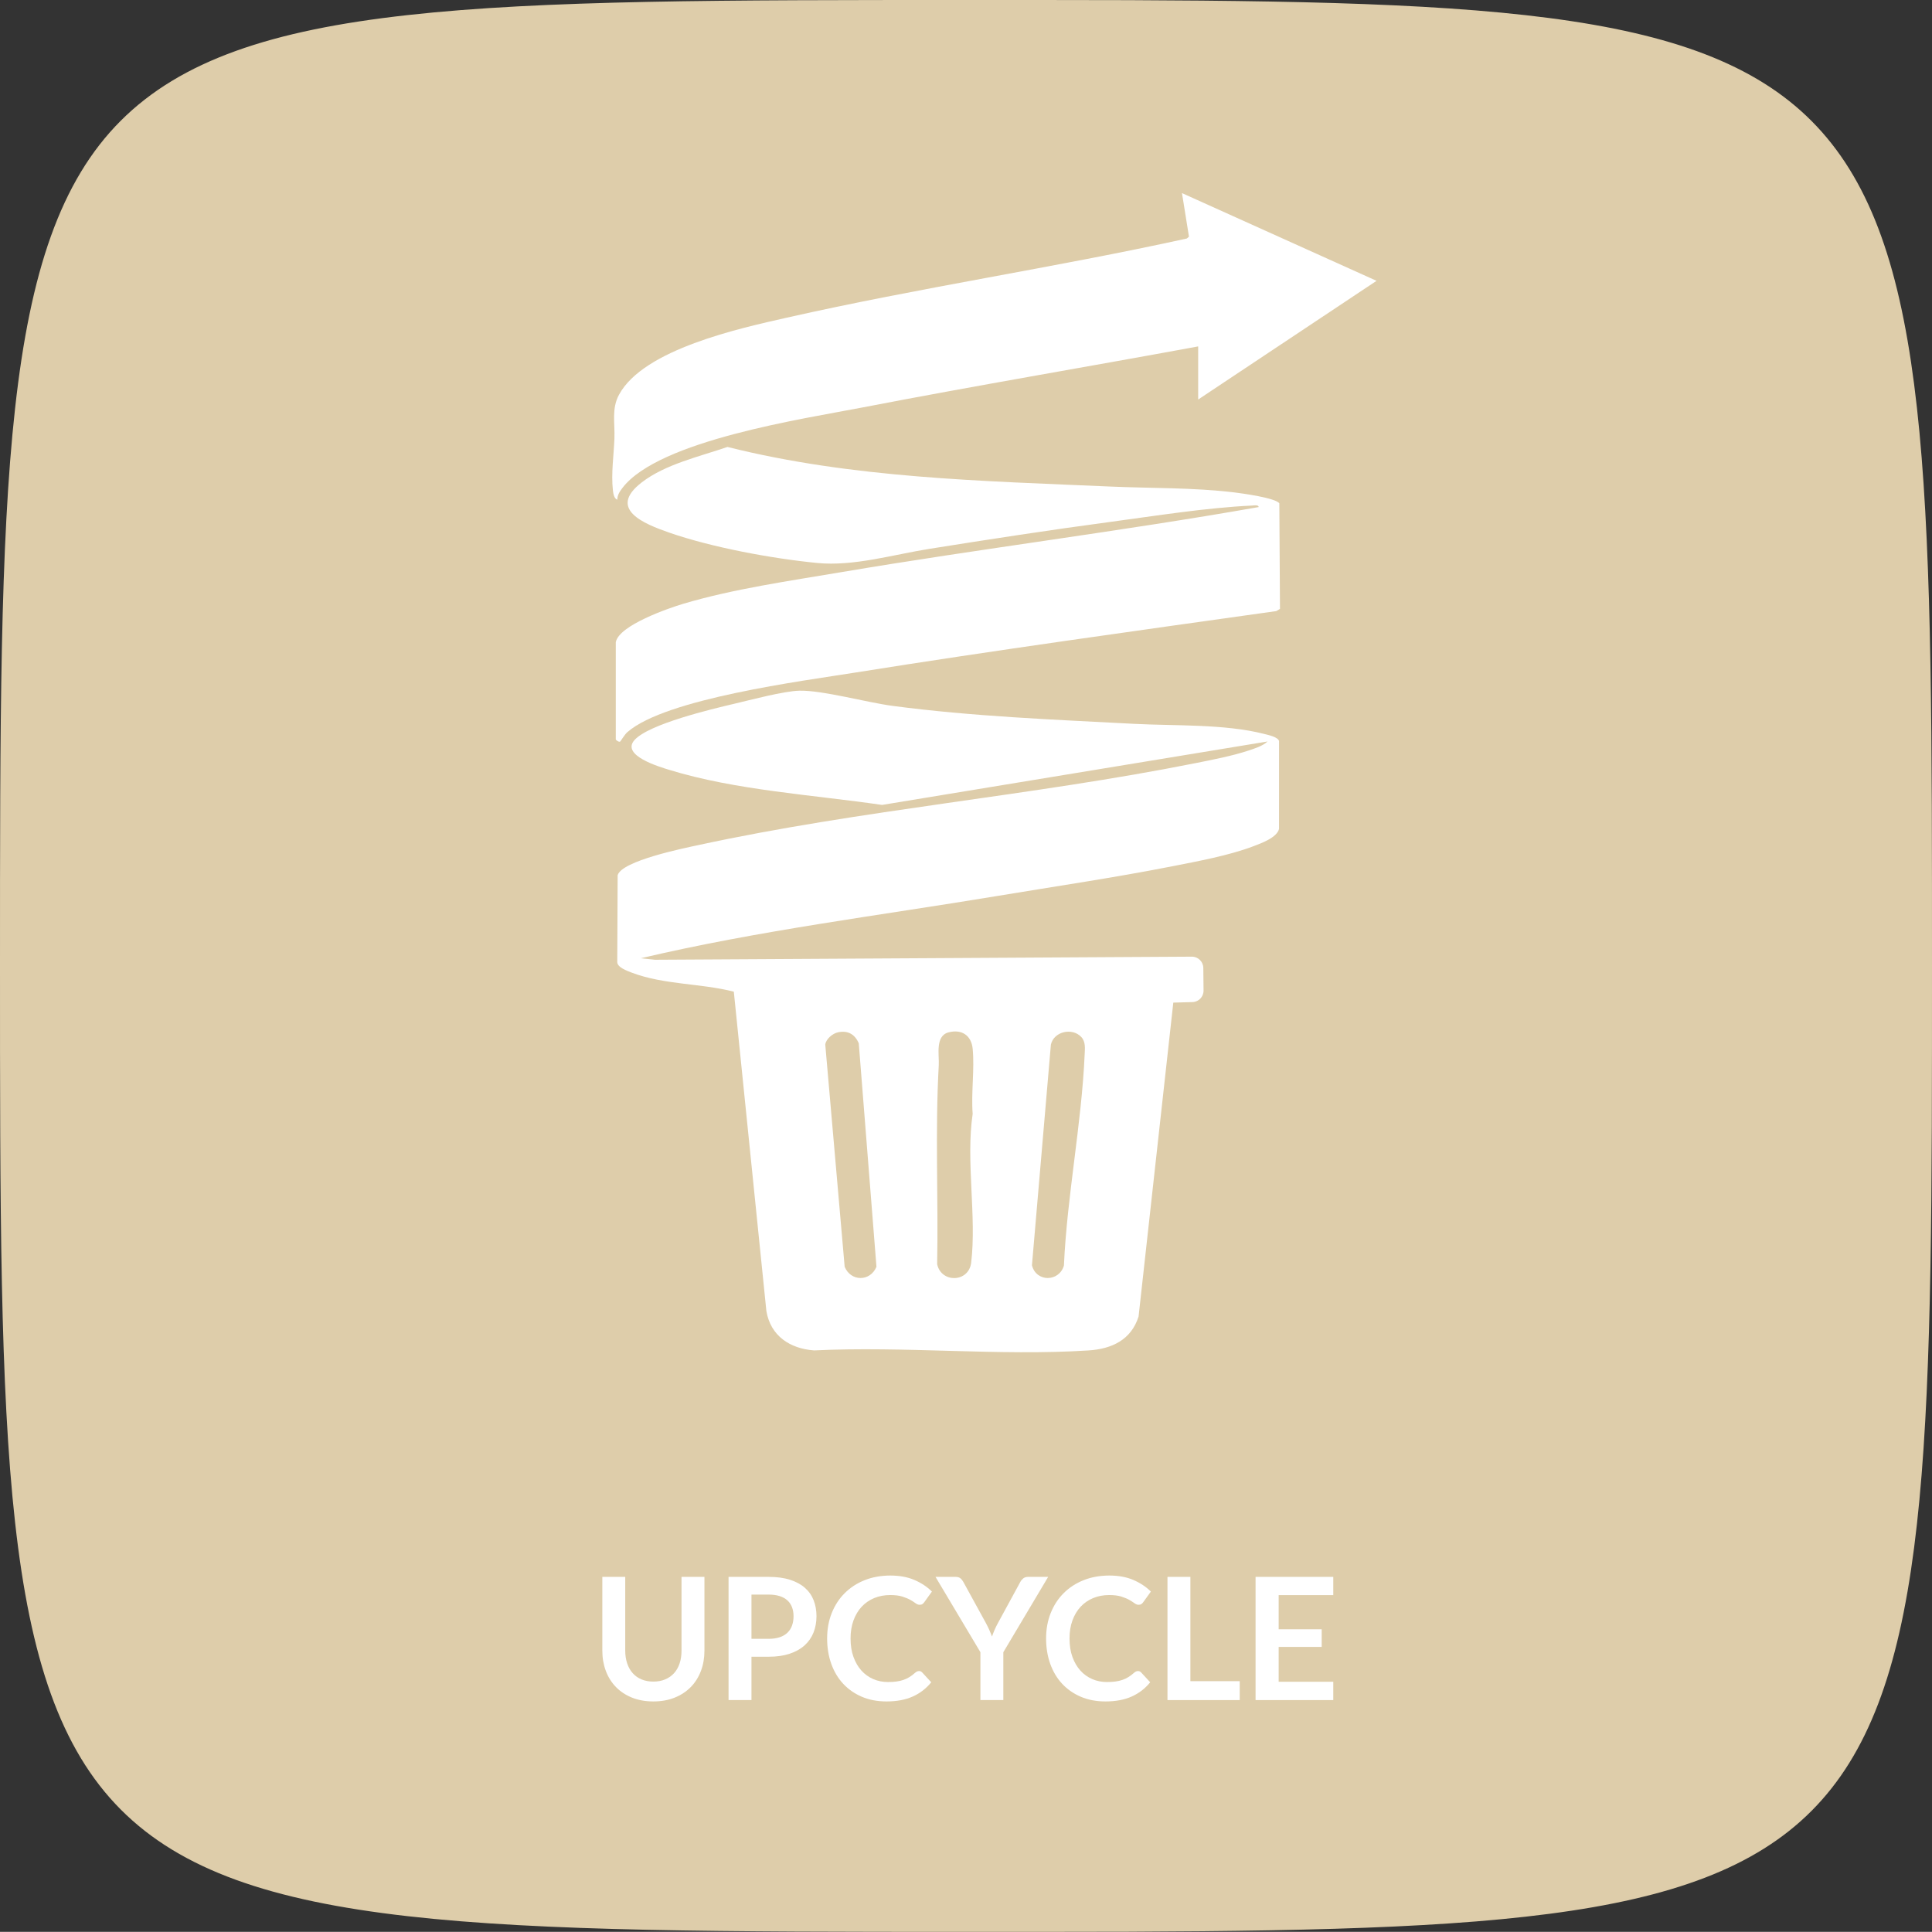 <?xml version="1.0" encoding="UTF-8"?> <svg xmlns="http://www.w3.org/2000/svg" id="Layer_1" version="1.1" viewBox="0 0 136.06 136.05"><rect x="0" y="0" width="136.06" height="136.05" fill="#333333" stroke="none"/><!-- Generator: Adobe Illustrator 29.3.1, SVG Export Plug-In . SVG Version: 2.1.0 Build 151) --><path d="M136.06,68.02c0,31.985,0,48.933-7.069,57.913-7.069,8.98-21.206,9.993-49.481,10.107-1.795.005-3.65.008-5.564.009s-3.886.001-5.916.001c-34.015,0-51.022-.075-59.526-8.616S0,101.885,0,68.02,0,17.005,8.504,8.503,34.015,0,68.03,0c2.03,0,4.002,0,5.916.001s3.769.004,5.564.009c28.275.115,42.413,1.128,49.481,10.106,7.069,8.979,7.069,25.924,7.069,57.904Z" fill="#decdaa"></path><g><path d="M45.136,67.485l.495.053.495.053,18.904-.109,18.904-.109c.221-.001.423.087.569.231s.238.344.24.565c.003.265.005.53.008.795s.005.53.008.795c.002.219-.084.419-.225.566s-.338.24-.557.246c-.225.006-.45.012-.674.019s-.45.012-.674.019l-1.223,11.054-1.223,11.054c-.262.825-.736,1.396-1.348,1.773s-1.364.562-2.182.614c-3.141.202-6.39.123-9.643.033s-6.513-.191-9.677-.034c-.851-.064-1.616-.317-2.205-.774s-1.004-1.116-1.155-1.992l-1.147-11.249-1.147-11.249c-1.153-.297-2.389-.418-3.618-.572s-2.451-.342-3.576-.771c-.164-.063-.419-.156-.633-.281s-.386-.281-.382-.469l.014-3.055.014-3.055c.148-.509,1.311-.983,2.564-1.358s2.596-.65,3.105-.76c5.76-1.248,11.632-2.116,17.507-2.959s11.751-1.663,17.522-2.816c.598-.119,1.233-.244,1.863-.385s1.254-.3,1.831-.489c.222-.073.481-.155.727-.259s.478-.23.648-.391l-13.573,2.234-13.573,2.234c-2.414-.353-4.993-.611-7.552-.96s-5.097-.79-7.43-1.508c-.353-.108-1.206-.362-1.852-.724s-1.083-.832-.605-1.373c.501-.566,1.859-1.113,3.288-1.563s2.928-.805,3.711-.989c.589-.138,1.467-.364,2.337-.558s1.73-.357,2.283-.37c.814-.019,1.997.189,3.205.43s2.44.519,3.352.639c2.814.373,5.651.614,8.491.8s5.686.316,8.517.465c1.438.076,3.033.075,4.615.145s3.151.209,4.54.564c.144.037.387.089.604.169s.409.186.453.332v3.094s-.002,3.094-.002,3.094c-.069.307-.386.561-.752.764s-.779.354-1.042.454c-.866.329-1.844.594-2.835.821s-1.994.418-2.91.598c-2.018.397-4.064.748-6.114,1.084s-4.103.658-6.135.995c-4.196.696-8.413,1.306-12.616,1.986s-8.391,1.43-12.531,2.406ZM59.019,72.699c-.189.039-.401.155-.572.311s-.302.353-.328.553l.683,7.824.683,7.824c.218.529.668.792,1.119.792s.901-.264,1.12-.791l-.623-7.869-.623-7.869c-.136-.317-.327-.547-.57-.68s-.54-.168-.89-.096ZM66.808,72.701c-.483.124-.647.523-.695.981s.019.974-.001,1.333c-.131,2.325-.138,4.662-.122,7.002s.053,4.681.009,7.015c.146.674.703.996,1.244.976s1.067-.384,1.151-1.082c.196-1.626.1-3.421.016-5.222s-.156-3.609.09-5.262c-.058-.735-.023-1.518.009-2.298s.062-1.557-.008-2.279c-.045-.472-.237-.822-.534-1.025s-.697-.257-1.159-.138ZM76.143,73.023c-.319-.335-.8-.431-1.228-.328s-.802.407-.907.872l-.667,7.77-.667,7.77c.151.603.631.898,1.115.896s.971-.299,1.137-.879c.109-2.449.421-4.943.731-7.433s.621-4.976.728-7.408c.01-.221.031-.451.008-.668s-.088-.422-.251-.593Z" fill="#fff"></path><g><path d="M43.37,45.213c.119-.591,1.043-1.185,2.073-1.673s2.164-.867,2.703-1.027c1.752-.52,3.616-.921,5.494-1.268s3.772-.641,5.58-.947c4.892-.827,9.804-1.543,14.714-2.268s9.818-1.458,14.702-2.319c.01-.088-.08-.117-.186-.122s-.229.012-.286.015c-1.626.077-3.327.259-5.028.476s-3.401.469-5.024.686c-2.111.282-4.222.586-6.332.903s-4.217.647-6.32.982c-1.282.204-2.617.515-3.953.745s-2.672.376-3.955.251c-1.586-.155-3.442-.428-5.277-.794s-3.648-.823-5.147-1.345c-.885-.309-1.979-.723-2.546-1.296s-.606-1.303.619-2.245c.833-.641,1.852-1.095,2.907-1.473s2.146-.681,3.125-1.018c4.397,1.103,8.885,1.702,13.4,2.074s9.058.517,13.563.715c1.452.064,2.91.079,4.367.123s2.912.115,4.357.289c.284.034,1.009.131,1.697.267s1.341.311,1.479.502l.023,3.717.023,3.717-.13.078-.13.078c-4.94.695-9.884,1.383-14.824,2.094s-9.877,1.444-14.803,2.231c-1.886.301-5.22.759-8.423,1.436s-6.275,1.573-7.636,2.75c-.109.094-.23.256-.328.399s-.174.264-.192.277c-.041.03-.119.005-.186-.035s-.124-.093-.124-.121v-6.853Z" fill="#fff"></path><path d="M84.381,28.134v-3.738c-3.928.724-7.864,1.417-11.799,2.119s-7.867,1.412-11.789,2.17c-2.076.402-5.674.981-9.073,1.88s-6.601,2.117-7.885,3.796c-.094.123-.185.25-.252.387s-.111.284-.11.446c-.118-.044-.19-.157-.235-.287s-.064-.277-.076-.387c-.065-.594-.049-1.207-.012-1.818s.097-1.222.12-1.811c.022-.549-.032-1.073-.024-1.585s.079-1.013.351-1.514c.867-1.6,2.987-2.766,5.307-3.627s4.84-1.416,6.508-1.793c4.666-1.054,9.373-1.935,14.081-2.808s9.417-1.74,14.089-2.766l.075-.065.075-.065-.246-1.534-.246-1.534,6.851,3.089,6.851,3.089-6.28,4.179-6.28,4.179Z" fill="#fff"></path></g></g><g><path d="M46.01,118.425c.156,0,.303-.013.443-.039s.271-.065.394-.117.237-.115.341-.188.198-.156.283-.25.16-.198.225-.312.12-.238.165-.372.079-.276.101-.426.034-.308.034-.474v-5.196h1.614v5.196c0,.258-.021.506-.062.745s-.104.467-.187.686-.184.423-.303.612-.257.363-.413.522c-.156.159-.328.3-.517.424s-.395.231-.616.32c-.222.089-.458.156-.708.2s-.514.067-.792.067-.542-.022-.792-.067-.486-.111-.708-.2c-.222-.089-.427-.196-.616-.32s-.36-.266-.515-.424c-.155-.159-.292-.333-.411-.522s-.22-.393-.302-.612c-.083-.219-.145-.448-.187-.686s-.062-.487-.062-.745v-5.196h1.613v5.19c0,.166.011.324.034.474s.057.292.102.426c.045.134.1.258.164.373s.139.219.223.314.178.179.281.253.217.136.34.188.254.091.394.117.287.039.443.039Z" fill="#fff"></path><path d="M52.922,116.673v3.054h-1.614v-8.676h2.826c.29,0,.561.017.812.051s.482.085.694.153c.212.068.406.15.581.245s.332.204.469.326c.138.122.258.256.36.402s.186.304.252.474.115.348.149.534.05.38.05.582c0,.21-.018.411-.053.604s-.088.376-.157.551c-.07.175-.158.338-.263.488s-.227.289-.367.415c-.14.126-.298.238-.473.336s-.367.182-.577.252c-.21.07-.438.123-.684.158s-.51.052-.792.052h-1.212ZM52.922,115.413h1.212c.148,0,.286-.009.415-.028s.249-.046.359-.083c.11-.037.21-.082.301-.135s.172-.114.245-.183c.072-.069.135-.145.189-.229s.099-.176.135-.275c.036-.099.062-.204.08-.314s.027-.227.027-.349c0-.116-.009-.226-.027-.331s-.045-.204-.08-.298c-.036-.094-.081-.181-.135-.261s-.117-.153-.189-.219c-.072-.066-.154-.124-.245-.175s-.191-.093-.301-.129c-.11-.035-.23-.061-.359-.079s-.267-.026-.415-.026h-1.212v3.114Z" fill="#fff"></path><path d="M64.718,117.681c.044,0,.085.008.123.025s.073.042.105.077l.318.345.318.345c-.176.218-.373.411-.589.578s-.453.308-.71.424c-.257.116-.54.203-.849.261s-.643.087-1.003.087c-.322,0-.627-.028-.917-.083s-.563-.138-.819-.247c-.257-.11-.496-.242-.715-.395s-.42-.327-.602-.523-.343-.411-.482-.645-.258-.487-.355-.759-.17-.556-.218-.853-.073-.606-.073-.928c0-.326.027-.638.081-.937s.135-.583.243-.854.238-.523.39-.757.326-.448.522-.644c.196-.196.411-.37.645-.523s.488-.283.761-.392c.273-.109.56-.191.862-.245s.618-.082.948-.082c.322,0,.624.026.905.077s.543.129.783.232c.241.103.465.223.672.359s.396.29.568.46l-.27.375-.27.375c-.016.024-.034.046-.055.067s-.043.041-.068.059-.055.032-.089.041-.074.014-.118.014c-.046,0-.092-.009-.139-.027s-.095-.045-.143-.081c-.048-.036-.102-.074-.163-.113s-.128-.08-.202-.122c-.074-.042-.158-.082-.251-.121s-.197-.076-.31-.113c-.113-.036-.241-.063-.385-.081s-.302-.027-.477-.027c-.204,0-.399.018-.587.053s-.367.089-.538.16c-.171.071-.33.157-.477.259s-.282.218-.405.35c-.123.132-.232.278-.328.439s-.178.335-.248.525c-.069.189-.12.39-.155.602s-.051.437-.051.673c0,.244.017.474.051.691s.086.42.155.61c.069.19.151.365.244.525s.199.305.317.435c.118.13.247.245.385.344s.288.184.448.253.326.121.498.155.35.052.534.052c.11,0,.215-.003.314-.009s.194-.015.283-.027.174-.027.256-.046.161-.041.236-.067c.075-.026.148-.056.219-.089s.14-.071.207-.112.134-.087.2-.137.133-.106.199-.165c.02-.018.041-.034.062-.049s.042-.027.064-.038.045-.019.069-.025.049-.008.075-.008Z" fill="#fff"></path><path d="M70.659,116.355v3.372h-1.614v-3.372l-1.581-2.652-1.581-2.652h1.422c.07,0,.133.008.188.025s.104.042.145.076c.041.034.079.073.113.116s.066.091.094.143l.795,1.449.795,1.449c.046.086.089.17.129.251s.077.161.111.238c.034.077.067.153.098.229s.06.15.088.224c.026-.076.054-.152.084-.229s.061-.153.094-.23c.033-.077.069-.156.108-.236s.082-.163.128-.247l.789-1.449.789-1.449c.022-.044.05-.086.083-.127s.072-.081.116-.119c.044-.038.094-.066.15-.085s.118-.029.186-.029h1.428l-1.578,2.652-1.578,2.652Z" fill="#fff"></path><path d="M80.138,117.681c.044,0,.085.008.123.025s.073.042.105.077l.318.345.318.345c-.176.218-.373.411-.589.578s-.453.308-.71.424c-.257.116-.54.203-.849.261s-.643.087-1.003.087c-.322,0-.627-.028-.917-.083s-.563-.138-.819-.247c-.257-.11-.496-.242-.715-.395s-.42-.327-.602-.523-.343-.411-.482-.645-.258-.487-.355-.759-.17-.556-.218-.853-.073-.606-.073-.928c0-.326.027-.638.081-.937s.135-.583.243-.854.238-.523.39-.757.326-.448.522-.644c.196-.196.411-.37.645-.523s.488-.283.761-.392c.273-.109.56-.191.862-.245s.618-.082.948-.082c.322,0,.624.026.905.077s.543.129.783.232c.241.103.465.223.672.359s.396.29.568.46l-.27.375-.27.375c-.016.024-.034.046-.055.067s-.043.041-.068.059-.055.032-.089.041-.074.014-.118.014c-.046,0-.092-.009-.139-.027s-.095-.045-.143-.081c-.048-.036-.102-.074-.163-.113s-.128-.08-.202-.122c-.074-.042-.158-.082-.251-.121s-.197-.076-.31-.113c-.113-.036-.241-.063-.385-.081s-.302-.027-.477-.027c-.204,0-.399.018-.587.053s-.367.089-.538.16c-.171.071-.33.157-.477.259s-.282.218-.405.35c-.123.132-.232.278-.328.439s-.178.335-.248.525c-.069.189-.12.39-.155.602s-.051.437-.051.673c0,.244.017.474.051.691s.086.42.155.61c.069.19.151.365.244.525s.199.305.317.435c.118.13.247.245.385.344s.288.184.448.253.326.121.498.155.35.052.534.052c.11,0,.215-.003.314-.009s.194-.015.283-.027.174-.027.256-.046.161-.041.236-.067c.075-.026.148-.056.219-.089s.14-.071.207-.112.134-.087.2-.137.133-.106.199-.165c.02-.018.041-.034.062-.049s.042-.027.064-.038.045-.019.069-.025.049-.008.075-.008Z" fill="#fff"></path><path d="M83.833,118.395h3.474v1.332h-5.088v-8.676h1.614v7.344Z" fill="#fff"></path><path d="M93.895,111.051v1.284h-3.846v2.406h3.03v1.242h-3.03v2.454h3.846v1.29h-5.472v-8.676h5.472Z" fill="#fff"></path></g></svg> 